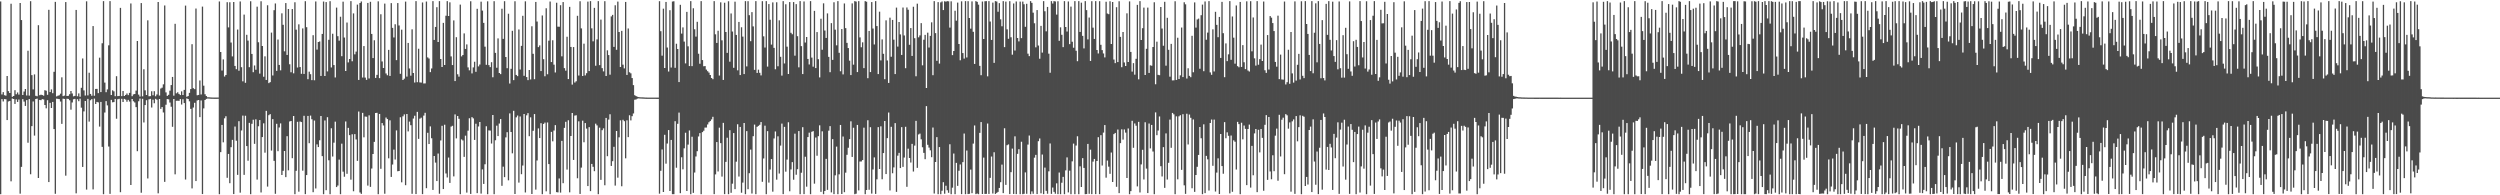 <?xml version="1.0" encoding="UTF-8"?>
<svg xmlns="http://www.w3.org/2000/svg" width="1920" height="150">
  <path d="M0 1.101h1v148.041H0zM1 72.567h1v3.551H1zM2 70.769h1v7.131H2zM3 73.120h1v2.958H3zM4 73.469h1v2.755H4zM5 58.375h1v33.837H5zM6 69.982h1v7.952H6zM7 71.409h1v6.101H7zM8 2.843h1v136.397H8zM9 74.320h1v1.370H9zM10 73.750h1v2.304H10zM11 69.267h1v10.543H11zM12 72.394h1v3.943H12zM13 71.037h1v7.258H13zM14 72.654h1v3.791H14zM15 2.304h1v146.429H15zM16 15.422h1v112.751H16zM17 72.974h1v3.148H17zM18 70.314h1v7.691H18zM19 68.328h1v13.042H19zM20 73.300h1v3.577H20zM21 38.952h1v70.676H21zM22 73.445h1v2.653H22zM23 0.902h1v132.952H23zM24 57.722h1v39.154H24zM25 68.665h1v9.271H25zM26 57.162h1v46.982H26zM27 73.593h1v2.424H27zM28 73.925h1v1.775H28zM29 19.371h1v117.354H29zM30 73.094h1v3.642H30zM31 72.721h1v4.256H31zM32 73.033h1v3.098H32zM33 73.498h1v2.889H33zM34 69.256h1v11.392H34zM35 69.667h1v13.526H35zM36 72.790h1v4.153H36zM37 7.511h1v132.333H37zM38 70.684h1v8.316H38zM39 68.642h1v14.277H39zM40 71.595h1v6.679H40zM41 55.165h1v43.978H41zM42 1.425h1v147.415H42zM43 74.025h1v1.762H43zM44 73.519h1v2.407H44zM45 73.186h1v2.946H45zM46 71.916h1v6.039H46zM47 59.384h1v35.722H47zM48 73.852h1v1.908H48zM49 73.401h1v2.569H49zM50 1.582h1v133.310H50zM51 73.735h1v2.104H51zM52 73.581h1v2.421H52zM53 72.336h1v4.658H53zM54 69.865h1v14.383H54zM55 71.788h1v6.920H55zM56 73.981h1v2.240H56zM57 73.615h1v2.333H57zM58 7.648h1v140.826H58zM59 73.937h1v2.261H59zM60 71.727h1v5.981H60zM61 74.313h1v1.488H61zM62 67.453h1v15.221H62zM63 44.908h1v83.274H63zM64 69.448h1v16.083H64zM65 73.363h1v4.181H65zM66 1.040h1v144.597H66zM67 73.274h1v2.662H67zM68 55.857h1v37.555H68zM69 72.127h1v4.872H69zM70 73.543h1v2.580H70zM71 20.012h1v125.444H71zM72 73.549h1v2.185H72zM73 68.289h1v11.586H73zM74 68.257h1v10.021H74zM75 71.512h1v7.126H75zM76 44.299h1v52.935H76zM77 70.721h1v7.585H77zM78 33.213h1v79.578H78zM79 0.859h1v148.283H79zM80 63.458h1v22.948H80zM81 70.798h1v6.873H81zM82 68.656h1v12.312H82zM83 34.803h1v77.751H83zM84 0.859h1v148.028H84zM85 72.977h1v3.723H85zM86 69.397h1v9.172H86zM87 70.162h1v8.202H87zM88 73.859h1v2.136H88zM89 58.539h1v32.673H89zM90 73.805h1v2.414H90zM91 73.693h1v2.201H91zM92 6.053h1v141.572H92zM93 73.826h1v2.072H93zM94 69.882h1v8.476H94zM95 73.752h1v2.179H95zM96 72.913h1v3.567H96zM97 71.789h1v6.328H97zM98 73.070h1v3.604H98zM99 71.301h1v6.651H99zM100 2.645h1v139.442H100zM101 73.897h1v2.145H101zM102 72.477h1v5.291H102zM103 72.179h1v6.497H103zM104 69.570h1v12.696H104zM105 31.466h1v84.654H105zM106 72.651h1v5.109H106zM107 74.136h1v1.563H107zM108 2.336h1v145.680H108zM109 73.971h1v1.886H109zM110 53.180h1v40.881H110zM111 69.367h1v11.314H111zM112 72.960h1v3.976H112zM113 15.604h1v121.465H113zM114 73.955h1v2.331H114zM115 73.817h1v2.092H115zM116 70.100h1v12.477H116zM117 73.171h1v3.365H117zM118 70.063h1v9.270H118zM119 73.956h1v1.914H119zM120 72.542h1v4.024H120zM121 1.544h1v146.951H121zM122 73.377h1v2.645H122zM123 68.001h1v15.585H123zM124 67.322h1v14.892H124zM125 64.790h1v21.599H125zM126 4.204h1v135.457H126zM127 70.948h1v9.481H127zM128 73.632h1v2.434H128zM129 72.789h1v3.479H129zM130 69.626h1v9.140H130zM131 65.340h1v16.610H131zM132 59.090h1v38.275H132zM133 73.489h1v2.543H133zM134 18.275h1v115.626H134zM135 71.703h1v5.709H135zM136 70.848h1v6.504H136zM137 72.152h1v5.295H137zM138 72.988h1v3.081H138zM139 70.144h1v10.142H139zM140 72.958h1v3.288H140zM141 68.999h1v10.138H141zM142 4.299h1v133.558H142zM143 74.282h1v1.314H143zM144 73.771h1v2.269H144zM145 71.300h1v6.535H145zM146 68.414h1v15.175H146zM147 33.941h1v110.728H147zM148 67.733h1v14.871H148zM149 68.447h1v10.520H149zM150 6.557h1v132.495H150zM151 73.181h1v3.991H151zM152 72.909h1v3.882H152zM153 61.789h1v28.167H153zM154 72.549h1v4.611H154zM155 5.052h1v144.005H155zM156 65.818h1v17.455H156zM157 72.394h1v4.429H157zM158 73.797h1v2.132H158zM159 74.692h1v1.000H159zM160 74.711h1v1.000H160zM161 74.817h1v1.000H161zM162 74.866h1v1.000H162zM163 74.896h1v1.000H163zM164 74.910h1v1.000H164zM165 74.912h1v1.000H165zM166 74.916h1v1.000H166zM167 74.894h1v1.000H167zM168 1.119h1v148.023H168zM169 39.952h1v76.889H169zM170 54.190h1v41.776H170zM171 45.640h1v63.667H171zM172 58.797h1v32.089H172zM173 57.576h1v31.725H173zM174 1.689h1v134.878H174zM175 21.034h1v97.195H175zM176 1.748h1v138.965H176zM177 32.680h1v80.364H177zM178 43.319h1v64.089H178zM179 1.538h1v147.515H179zM180 50.649h1v46.520H180zM181 53.166h1v54.921H181zM182 22.658h1v111.631H182zM183 54.324h1v38.744H183zM184 1.114h1v146.853H184zM185 51.602h1v48.594H185zM186 62.441h1v26.345H186zM187 11.194h1v123.104H187zM188 63.595h1v25.295H188zM189 26.713h1v85.456H189zM190 31.202h1v92.239H190zM191 51.584h1v42.774H191zM192 0.986h1v148.149H192zM193 41.444h1v53.643H193zM194 55.462h1v36.507H194zM195 50.252h1v60.212H195zM196 53.539h1v38.100H196zM197 5.139h1v132.810H197zM198 32.447h1v64.534H198zM199 56.509h1v35.685H199zM200 0.967h1v146.838H200zM201 35.312h1v69.960H201zM202 58.918h1v35.810H202zM203 43.249h1v73.981H203zM204 61.388h1v23.773H204zM205 4.021h1v139.281H205zM206 63.848h1v24.633H206zM207 63.100h1v24.552H207zM208 25.018h1v90.622H208zM209 57.980h1v33.512H209zM210 7.850h1v115.696H210zM211 2.653h1v146.204H211zM212 54.443h1v40.644H212zM213 30.372h1v85.766H213zM214 49.887h1v47.993H214zM215 53.998h1v40.798H215zM216 10.235h1v124.143H216zM217 19.032h1v112.130H217zM218 39.403h1v76.590H218zM219 2.347h1v133.703H219zM220 42.186h1v62.423H220zM221 6.923h1v123.888H221zM222 49.355h1v43.912H222zM223 55.516h1v37.397H223zM224 6.952h1v114.528H224zM225 56.335h1v32.745H225zM226 1.745h1v147.394H226zM227 22.786h1v108.407H227zM228 51.845h1v41.705H228zM229 18.693h1v128.525H229zM230 51.529h1v41.811H230zM231 56.689h1v37.073H231zM232 21.811h1v109.251H232zM233 56.771h1v32.181H233zM234 0.911h1v148.161H234zM235 20.901h1v113.525H235zM236 60.824h1v28.203H236zM237 55.035h1v54.946H237zM238 56.971h1v31.818H238zM239 61.562h1v30.009H239zM240 27.021h1v120.613H240zM241 61.625h1v30.955H241zM242 1.107h1v143.609H242zM243 38.108h1v72.791H243zM244 32.231h1v80.716H244zM245 31.838h1v75.911H245zM246 58.304h1v30.782H246zM247 26.052h1v93.854H247zM248 1.183h1v147.959H248zM249 58.344h1v34.191H249zM250 1.581h1v144.484H250zM251 54.839h1v35.147H251zM252 30.555h1v92.535H252zM253 0.903h1v148.238H253zM254 51.834h1v46.681H254zM255 25.891h1v94.301H255zM256 49.974h1v59.585H256zM257 59.500h1v33.942H257zM258 5.863h1v137.791H258zM259 27.821h1v114.654H259zM260 31.246h1v91.330H260zM261 12.868h1v136.274H261zM262 43.146h1v67.206H262zM263 1.264h1v130.589H263zM264 28.814h1v106.942H264zM265 54.515h1v38.750H265zM266 17.293h1v116.183H266zM267 47.912h1v50.310H267zM268 45.320h1v58.466H268zM269 0.859h1v137.117H269zM270 47.043h1v56.078H270zM271 10.268h1v136.640H271zM272 41.710h1v61.297H272zM273 39.629h1v67.504H273zM274 3.511h1v120.035H274zM275 61.388h1v24.255H275zM276 2.300h1v145.497H276zM277 1.110h1v147.799H277zM278 59.536h1v27.142H278zM279 35.393h1v70.080H279zM280 59.598h1v29.911H280zM281 61.321h1v28.347H281zM282 2.252h1v140.272H282zM283 60.243h1v28.324H283zM284 1.383h1v142.139H284zM285 26.041h1v103.409H285zM286 44.570h1v73.699H286zM287 30.920h1v78.031H287zM288 59.857h1v26.934H288zM289 57.504h1v29.105H289zM290 1.037h1v148.104H290zM291 60.025h1v27.502H291zM292 10.974h1v118.657H292zM293 47.212h1v47.288H293zM294 52.249h1v44.113H294zM295 2.787h1v145.990H295zM296 56.396h1v33.889H296zM297 57.817h1v33.617H297zM298 38.300h1v83.312H298zM299 58.302h1v34.095H299zM300 2.430h1v133.476H300zM301 21.406h1v104.965H301zM302 28.788h1v86.119H302zM303 18.641h1v103.876H303zM304 46.161h1v53.991H304zM305 2.341h1v129.176H305zM306 19.555h1v111.752H306zM307 56.687h1v33.396H307zM308 22.767h1v117.286H308zM309 61.426h1v27.930H309zM310 60.416h1v27.426H310zM311 1.221h1v141.031H311zM312 58.816h1v28.737H312zM313 32.963h1v67.968H313zM314 52.558h1v40.845H314zM315 58.089h1v38.071H315zM316 22.524h1v126.292H316zM317 56.070h1v34.960H317zM318 63.408h1v25.500H318zM319 0.859h1v148.169H319zM320 63.104h1v22.807H320zM321 37.439h1v69.199H321zM322 63.275h1v27.863H322zM323 63.429h1v26.951H323zM324 1.891h1v147.219H324zM325 64.113h1v24.647H325zM326 64.058h1v22.577H326zM327 1.190h1v143.330H327zM328 44.082h1v57.917H328zM329 44.959h1v65.659H329zM330 55.398h1v41.699H330zM331 52.584h1v53.620H331zM332 0.859h1v145.032H332zM333 30.671h1v89.148H333zM334 20.694h1v104.180H334zM335 5.518h1v133.552H335zM336 32.236h1v85.700H336zM337 0.859h1v147.915H337zM338 45.323h1v62.543H338zM339 51.469h1v45.164H339zM340 17.557h1v127.661H340zM341 49.905h1v45.901H341zM342 12.066h1v121.137H342zM343 0.859h1v135.427H343zM344 12.286h1v108.699H344zM345 1.769h1v138.698H345zM346 43.290h1v53.926H346zM347 49.979h1v46.645H347zM348 15.656h1v119.809H348zM349 62.282h1v25.551H349zM350 28.593h1v77.704H350zM351 57.042h1v32.068H351zM352 58.857h1v32.359H352zM353 3.528h1v145.614H353zM354 43.298h1v63.751H354zM355 42.231h1v65.668H355zM356 25.649h1v94.824H356zM357 37.606h1v66.600H357zM358 34.112h1v113.782H358zM359 51.782h1v48.582H359zM360 54.014h1v36.838H360zM361 0.955h1v147.982H361zM362 56.389h1v33.593H362zM363 51.767h1v39.139H363zM364 47.409h1v60.070H364zM365 55.143h1v39.874H365zM366 6.770h1v141.543H366zM367 51.006h1v46.119H367zM368 49.547h1v44.128H368zM369 1.289h1v147.396H369zM370 8.137h1v121.973H370zM371 17.570h1v123.715H371zM372 35.821h1v90.352H372zM373 49.782h1v47.213H373zM374 1.034h1v148.108H374zM375 50.030h1v50.113H375zM376 51.546h1v48.752H376zM377 47.787h1v62.439H377zM378 59.347h1v28.952H378zM379 0.943h1v148.199H379zM380 40.581h1v67.121H380zM381 51.995h1v44.528H381zM382 29.497h1v74.996H382zM383 56.082h1v38.786H383zM384 56.938h1v34.504H384zM385 6.699h1v135.998H385zM386 29.840h1v98.179H386zM387 0.914h1v135.137H387zM388 43.794h1v61.724H388zM389 52.396h1v49.150H389zM390 10.524h1v127.974H390zM391 64.151h1v22.961H391zM392 52.858h1v48.542H392zM393 23.639h1v94.134H393zM394 61.535h1v23.575H394zM395 0.988h1v147.984H395zM396 57.545h1v32.545H396zM397 58.456h1v30.271H397zM398 22.607h1v117.625H398zM399 53.377h1v36.054H399zM400 35.241h1v98.562H400zM401 12.138h1v114.966H401zM402 58.225h1v29.329H402zM403 1.013h1v146.812H403zM404 59.212h1v29.383H404zM405 61.565h1v25.321H405zM406 53.785h1v50.794H406zM407 61.011h1v29.078H407zM408 20.170h1v128.844H408zM409 41.336h1v59.100H409zM410 60.845h1v26.747H410zM411 1.504h1v144.135H411zM412 16.522h1v106.716H412zM413 36.176h1v62.457H413zM414 34.878h1v71.174H414zM415 54.560h1v40.063H415zM416 11.902h1v137.239H416zM417 45.488h1v49.687H417zM418 58.588h1v35.580H418zM419 6.354h1v140.593H419zM420 57.059h1v37.017H420zM421 31.212h1v94.773H421zM422 1.177h1v147.964H422zM423 47.667h1v53.604H423zM424 30.899h1v77.664H424zM425 49.672h1v50.592H425zM426 55.629h1v40.486H426zM427 2.102h1v145.472H427zM428 20.457h1v127.306H428zM429 20.536h1v116.545H429zM430 3.989h1v143.933H430zM431 43.283h1v64.884H431zM432 1.581h1v139.137H432zM433 52.346h1v45.837H433zM434 54.260h1v39.264H434zM435 28.202h1v102.059H435zM436 60.717h1v31.672H436zM437 5.267h1v142.458H437zM438 36.045h1v68.385H438zM439 64.984h1v21.808H439zM440 36.147h1v86.679H440zM441 63.387h1v25.392H441zM442 62.424h1v26.110H442zM443 12.149h1v124.775H443zM444 58.004h1v35.201H444zM445 0.986h1v147.932H445zM446 21.797h1v106.899H446zM447 58.344h1v34.333H447zM448 33.513h1v75.736H448zM449 57.926h1v36.590H449zM450 56.195h1v42.547H450zM451 1.255h1v141.629H451zM452 54.578h1v43.052H452zM453 0.885h1v145.916H453zM454 21.776h1v104.121H454zM455 31.749h1v96.333H455zM456 6.051h1v125.416H456zM457 50.478h1v44.485H457zM458 30.233h1v66.049H458zM459 0.859h1v148.283H459zM460 50.047h1v48.002H460zM461 15.041h1v123.077H461zM462 52.316h1v47.657H462zM463 54.855h1v43.715H463zM464 0.933h1v141.365H464zM465 58.347h1v32.217H465zM466 38.677h1v81.284H466zM467 42.294h1v49.553H467zM468 57.332h1v30.408H468zM469 12.602h1v114.853H469zM470 11.416h1v112.377H470zM471 35.976h1v76.767H471zM472 4.065h1v138.480H472zM473 38.252h1v62.378H473zM474 1.233h1v135.216H474zM475 24.584h1v80.875H475zM476 51.439h1v40.975H476zM477 23.683h1v119.359H477zM478 49.671h1v42.323H478zM479 52.531h1v40.531H479zM480 1.482h1v120.110H480zM481 57.560h1v34.878H481zM482 21.854h1v83.440H482zM483 55.499h1v33.011H483zM484 56.333h1v36.156H484zM485 59.955h1v29.271H485zM486 65.370h1v21.778H486zM487 73.124h1v3.450H487zM488 73.787h1v2.610H488zM489 74.281h1v1.516H489zM490 74.550h1v1.000H490zM491 74.694h1v1.000H491zM492 74.739h1v1.000H492zM493 74.753h1v1.000H493zM494 74.825h1v1.000H494zM495 74.900h1v1.000H495zM496 74.923h1v1.000H496zM497 74.937h1v1.000H497zM498 74.941h1v1.000H498zM499 74.944h1v1.000H499zM500 74.940h1v1.000H500zM501 74.942h1v1.000H501zM502 74.952h1v1.000H502zM503 74.945h1v1.000H503zM504 74.966h1v1.000H504zM505 74.965h1v1.000H505zM506 0.912h1v147.838H506zM507 23.937h1v107.231H507zM508 42.768h1v72.038H508zM509 6.675h1v140.768H509zM510 52.229h1v51.319H510zM511 1.494h1v124.180H511zM512 36.491h1v73.759H512zM513 54.947h1v44.948H513zM514 7.855h1v138.828H514zM515 51.878h1v55.597H515zM516 1.154h1v147.969H516zM517 0.954h1v148.187H517zM518 52.094h1v41.006H518zM519 33.596h1v95.224H519zM520 37.652h1v57.423H520zM521 63.007h1v23.450H521zM522 3.686h1v144.689H522zM523 25.828h1v94.930H523zM524 21.028h1v109.040H524zM525 31.932h1v81.980H525zM526 48.667h1v53.288H526zM527 9.128h1v137.564H527zM528 35.593h1v75.463H528zM529 50.744h1v49.448H529zM530 0.859h1v148.283H530zM531 50.811h1v54.204H531zM532 6.354h1v141.793H532zM533 22.469h1v110.028H533zM534 28.088h1v92.082H534zM535 16.745h1v99.381H535zM536 41.288h1v63.528H536zM537 48.940h1v53.308H537zM538 0.860h1v148.282H538zM539 46.132h1v55.341H539zM540 50.886h1v49.514H540zM541 50.728h1v47.273H541zM542 53.451h1v44.489H542zM543 54.688h1v40.897H543zM544 55.736h1v38.185H544zM545 57.610h1v35.359H545zM546 59.902h1v31.810H546zM547 60.830h1v28.894H547zM548 0.859h1v148.234H548zM549 26.378h1v107.548H549zM550 32.975h1v76.151H550zM551 23.629h1v108.076H551zM552 58.007h1v40.040H552zM553 1.766h1v108.147H553zM554 30.964h1v104.665H554zM555 61.380h1v32.991H555zM556 2.120h1v146.981H556zM557 24.577h1v99.719H557zM558 40.599h1v65.181H558zM559 0.991h1v148.149H559zM560 47.374h1v52.632H560zM561 10.341h1v137.729H561zM562 24.231h1v116.851H562zM563 52.081h1v50.126H563zM564 1.277h1v143.990H564zM565 26.805h1v97.335H565zM566 54.030h1v41.411H566zM567 16.828h1v118.773H567zM568 57.660h1v39.807H568zM569 20.915h1v127.090H569zM570 28.116h1v112.141H570zM571 56.882h1v37.585H571zM572 0.859h1v148.283H572zM573 50.972h1v49.743H573zM574 0.931h1v144.364H574zM575 11.654h1v121.367H575zM576 31.631h1v83.247H576zM577 9.337h1v139.310H577zM578 20.288h1v84.309H578zM579 53.641h1v42.038H579zM580 0.859h1v148.283H580zM581 55.991h1v41.389H581zM582 53.508h1v43.146H582zM583 55.931h1v39.895H583zM584 57.901h1v35.845H584zM585 0.943h1v138.656H585zM586 27.915h1v93.772H586zM587 36.489h1v60.033H587zM588 0.859h1v148.267H588zM589 51.132h1v49.574H589zM590 3.111h1v137.116H590zM591 15.163h1v115.017H591zM592 34.264h1v87.911H592zM593 1.842h1v145.361H593zM594 36.746h1v69.588H594zM595 53.179h1v47.783H595zM596 1.751h1v136.233H596zM597 50.884h1v53.830H597zM598 15.602h1v117.680H598zM599 43.604h1v68.226H599zM600 58.057h1v36.876H600zM601 0.859h1v148.228H601zM602 48.750h1v48.675H602zM603 3.298h1v128.557H603zM604 35.858h1v86.710H604zM605 56.822h1v37.077H605zM606 1.574h1v145.339H606zM607 25.189h1v104.959H607zM608 26.330h1v98.164H608zM609 1.565h1v136.459H609zM610 42.728h1v59.940H610zM611 3.178h1v130.995H611zM612 27.800h1v102.163H612zM613 51.718h1v48.958H613zM614 0.859h1v148.279H614zM615 35.431h1v97.254H615zM616 56.874h1v40.803H616zM617 1.135h1v147.954H617zM618 32.672h1v87.715H618zM619 28.402h1v114.952H619zM620 45.269h1v59.993H620zM621 49.534h1v52.354H621zM622 0.859h1v148.283H622zM623 44.224h1v57.004H623zM624 51.206h1v49.488H624zM625 8.327h1v132.745H625zM626 52.298h1v53.338H626zM627 24.619h1v94.985H627zM628 45.446h1v59.150H628zM629 59.451h1v36.780H629zM630 14.375h1v132.988H630zM631 38.203h1v62.646H631zM632 2.570h1v146.560H632zM633 23.463h1v123.236H633zM634 29.153h1v92.861H634zM635 10.275h1v135.525H635zM636 43.653h1v56.678H636zM637 55.455h1v41.398H637zM638 17.788h1v129.983H638zM639 45.958h1v60.881H639zM640 1.725h1v147.356H640zM641 22.769h1v111.893H641zM642 34.818h1v77.770H642zM643 0.859h1v148.283H643zM644 40.539h1v93.362H644zM645 54.713h1v41.261H645zM646 22.329h1v126.680H646zM647 57.113h1v47.734H647zM648 2.638h1v144.973H648zM649 21.596h1v111.004H649zM650 32.932h1v85.969H650zM651 36.903h1v76.532H651zM652 46.588h1v60.244H652zM653 57.648h1v35.549H653zM654 2.621h1v117.894H654zM655 49.657h1v48.459H655zM656 0.859h1v148.283H656zM657 1.245h1v147.481H657zM658 55.324h1v40.628H658zM659 0.873h1v145.348H659zM660 28.706h1v95.336H660zM661 36.316h1v87.665H661zM662 32.515h1v90.402H662zM663 52.319h1v45.736H663zM664 0.859h1v148.283H664zM665 1.345h1v144.593H665zM666 60.077h1v32.303H666zM667 23.778h1v121.937H667zM668 55.342h1v42.344H668zM669 1.598h1v147.082H669zM670 21.921h1v108.250H670zM671 34.168h1v86.706H671zM672 0.859h1v148.057H672zM673 20.031h1v117.700H673zM674 56.902h1v40.751H674zM675 8.938h1v120.865H675zM676 46.375h1v50.626H676zM677 30.264h1v107.406H677zM678 41.334h1v76.241H678zM679 60.850h1v32.079H679zM680 15.609h1v118.087H680zM681 46.457h1v59.648H681zM682 63.679h1v22.756H682zM683 13.546h1v132.740H683zM684 43.558h1v53.828H684zM685 15.309h1v117.747H685zM686 30.442h1v98.117H686zM687 56.877h1v37.695H687zM688 5.854h1v141.480H688zM689 35.798h1v83.745H689zM690 16.900h1v100.502H690zM691 26.406h1v102.678H691zM692 42.186h1v55.449H692zM693 5.799h1v122.342H693zM694 27.257h1v93.705H694zM695 52.372h1v44.986H695zM696 5.709h1v137.764H696zM697 7.482h1v106.708H697zM698 34.422h1v86.898H698zM699 21.535h1v103.298H699zM700 42.937h1v67.532H700zM701 5.171h1v126.586H701zM702 29.350h1v82.475H702zM703 58.561h1v34.274H703zM704 2.799h1v126.130H704zM705 28.676h1v74.576H705zM706 27.196h1v75.422H706zM707 17.768h1v89.224H707zM708 50.171h1v62.906H708zM709 30.505h1v86.905H709zM710 26.775h1v95.506H710zM711 67.579h1v13.943H711zM712 25.094h1v86.105H712zM713 36.519h1v76.822H713zM714 27.535h1v87.906H714zM715 17.162h1v103.590H715zM716 57.730h1v40.195H716zM717 0.859h1v147.794H717zM718 25.434h1v98.974H718zM719 46.682h1v58.657H719zM720 1.648h1v147.494H720zM721 48.842h1v64.115H721zM722 1.819h1v147.322H722zM723 1.111h1v145.374H723zM724 7.749h1v132.188H724zM725 0.961h1v147.806H725zM726 1.298h1v141.323H726zM727 0.869h1v145.233H727zM728 1.019h1v147.066H728zM729 21.188h1v89.621H729zM730 1.029h1v148.113H730zM731 42.346h1v101.764H731zM732 39.146h1v78.742H732zM733 8.239h1v140.903H733zM734 15.865h1v109.219H734zM735 1.978h1v140.777H735zM736 33.770h1v97.356H736zM737 46.286h1v79.998H737zM738 1.044h1v148.062H738zM739 40.748h1v83.753H739zM740 45.017h1v57.522H740zM741 0.859h1v148.283H741zM742 44.127h1v71.462H742zM743 0.943h1v148.094H743zM744 13.829h1v135.023H744zM745 22.015h1v108.217H745zM746 1.063h1v147.322H746zM747 24.410h1v85.895H747zM748 49.119h1v47.259H748zM749 0.859h1v148.235H749zM750 1.414h1v147.197H750zM751 3.561h1v145.581H751zM752 50.602h1v51.443H752zM753 57.768h1v35.984H753zM754 1.159h1v147.845H754zM755 29.958h1v91.096H755zM756 0.949h1v148.016H756zM757 0.859h1v148.044H757zM758 58.640h1v36.207H758zM759 0.859h1v148.074H759zM760 16.523h1v120.059H760zM761 30.660h1v89.575H761zM762 2.016h1v146.609H762zM763 48.258h1v68.665H763zM764 0.859h1v148.099H764zM765 1.197h1v146.926H765zM766 8.997h1v138.381H766zM767 2.384h1v141.972H767zM768 14.826h1v125.117H768zM769 20.149h1v106.250H769zM770 0.859h1v147.473H770zM771 36.191h1v62.335H771zM772 1.251h1v140.713H772zM773 22.516h1v88.973H773zM774 29.817h1v81.080H774zM775 0.940h1v148.120H775zM776 28.622h1v103.601H776zM777 41.989h1v72.131H777zM778 2.667h1v146.266H778zM779 38.810h1v65.909H779zM780 1.150h1v147.948H780zM781 29.180h1v88.964H781zM782 31.813h1v82.781H782zM783 1.244h1v147.898H783zM784 29.264h1v79.593H784zM785 1.221h1v147.921H785zM786 3.299h1v145.532H786zM787 20.560h1v111.829H787zM788 2.896h1v145.960H788zM789 41.223h1v69.851H789zM790 43.135h1v60.966H790zM791 0.859h1v148.283H791zM792 2.208h1v144.799H792zM793 9.713h1v139.111H793zM794 17.890h1v103.176H794zM795 36.373h1v82.576H795zM796 7.739h1v141.316H796zM797 34.961h1v73.462H797zM798 45.088h1v61.273H798zM799 19.880h1v128.603H799zM800 40.409h1v78.272H800zM801 0.870h1v148.203H801zM802 8.661h1v120.046H802zM803 24.060h1v122.548H803zM804 5.303h1v143.506H804zM805 41.204h1v90.388H805zM806 55.855h1v54.349H806zM807 0.859h1v148.007H807zM808 2.715h1v141.286H808zM809 0.859h1v146.485H809zM810 1.105h1v147.694H810zM811 11.199h1v129.590H811zM812 0.973h1v148.138H812zM813 31.346h1v101.185H813zM814 21.000h1v128.141H814zM815 26.741h1v113.585H815zM816 36.190h1v99.667H816zM817 0.859h1v148.283H817zM818 20.733h1v110.148H818zM819 24.240h1v96.650H819zM820 1.136h1v146.617H820zM821 33.914h1v97.142H821zM822 5.063h1v144.079H822zM823 32.045h1v91.883H823zM824 36.668h1v73.625H824zM825 0.859h1v148.283H825zM826 38.950h1v72.836H826zM827 47.009h1v57.646H827zM828 0.859h1v148.283H828zM829 24.501h1v103.258H829zM830 2.060h1v141.574H830zM831 27.549h1v93.910H831zM832 37.176h1v91.803H832zM833 0.865h1v148.277H833zM834 7.780h1v141.245H834zM835 30.259h1v80.257H835zM836 13.486h1v135.349H836zM837 46.793h1v68.153H837zM838 0.899h1v148.173H838zM839 21.258h1v102.829H839zM840 29.922h1v92.151H840zM841 0.859h1v148.248H841zM842 38.389h1v85.283H842zM843 41.049h1v64.316H843zM844 0.899h1v148.199H844zM845 34.393h1v69.429H845zM846 38.480h1v88.663H846zM847 41.051h1v60.767H847zM848 44.069h1v51.988H848zM849 1.326h1v135.121H849zM850 10.369h1v112.921H850zM851 10.887h1v117.118H851zM852 0.968h1v132.486H852zM853 33.796h1v83.359H853zM854 1.512h1v138.267H854zM855 45.711h1v57.302H855zM856 48.473h1v53.625H856zM857 5.525h1v137.926H857zM858 47.673h1v51.834H858zM859 0.960h1v147.363H859zM860 28.313h1v81.617H860zM861 51.587h1v47.719H861zM862 24.557h1v82.652H862zM863 47.955h1v51.487H863zM864 50.705h1v51.124H864zM865 10.256h1v126.447H865zM866 47.610h1v51.050H866zM867 1.097h1v148.045H867zM868 39.870h1v106.932H868zM869 54.972h1v37.811H869zM870 48.472h1v65.050H870zM871 57.329h1v37.506H871zM872 45.149h1v51.403H872zM873 3.738h1v139.411H873zM874 60.921h1v32.683H874zM875 0.859h1v146.945H875zM876 30.698h1v95.551H876zM877 21.674h1v93.370H877zM878 5.855h1v131.956H878zM879 57.583h1v36.326H879zM880 37.503h1v91.982H880zM881 5.849h1v142.421H881zM882 56.014h1v38.884H882zM883 50.187h1v63.774H883zM884 50.471h1v45.497H884zM885 36.074h1v80.292H885zM886 1.760h1v147.380H886zM887 64.700h1v21.597H887zM888 31.996h1v71.835H888zM889 57.491h1v42.766H889zM890 57.732h1v31.708H890zM891 5.367h1v122.265H891zM892 21.931h1v113.588H892zM893 35.124h1v77.894H893zM894 1.362h1v142.904H894zM895 50.422h1v52.044H895zM896 13.658h1v124.233H896zM897 38.272h1v86.774H897zM898 58.876h1v32.975H898zM899 33.689h1v79.830H899zM900 61.721h1v25.031H900zM901 61.703h1v26.107H901zM902 0.953h1v148.188H902zM903 61.396h1v27.967H903zM904 28.976h1v108.732H904zM905 60.674h1v28.663H905zM906 57.843h1v30.605H906zM907 21.145h1v109.325H907zM908 59.192h1v28.499H908zM909 1.755h1v140.571H909zM910 3.320h1v145.580H910zM911 60.300h1v27.071H911zM912 52.427h1v58.513H912zM913 58.275h1v29.699H913zM914 59.294h1v31.157H914zM915 27.485h1v117.086H915zM916 55.505h1v36.257H916zM917 1.817h1v145.525H917zM918 21.193h1v113.219H918zM919 14.931h1v113.152H919zM920 14.287h1v104.690H920zM921 52.777h1v44.769H921zM922 11.691h1v94.519H922zM923 3.545h1v145.597H923zM924 54.697h1v40.784H924zM925 1.149h1v147.167H925zM926 30.535h1v89.191H926zM927 25.028h1v97.347H927zM928 0.859h1v145.450H928zM929 55.624h1v38.847H929zM930 57.470h1v34.347H930zM931 22.534h1v104.781H931zM932 54.894h1v36.979H932zM933 9.063h1v138.009H933zM934 19.117h1v113.420H934zM935 28.561h1v93.036H935zM936 13.023h1v135.962H936zM937 44.493h1v58.401H937zM938 1.444h1v126.085H938zM939 25.492h1v107.914H939zM940 59.307h1v34.480H940zM941 33.352h1v72.837H941zM942 46.959h1v54.652H942zM943 41.706h1v62.565H943zM944 0.859h1v147.690H944zM945 45.937h1v58.130H945zM946 12.629h1v134.698H946zM947 28.904h1v78.885H947zM948 48.909h1v59.966H948zM949 4.197h1v125.994H949zM950 50.782h1v42.807H950zM951 51.658h1v43.654H951zM952 1.501h1v147.641H952zM953 51.386h1v42.874H953zM954 34.648h1v72.372H954zM955 47.800h1v48.623H955zM956 53.081h1v45.885H956zM957 1.006h1v141.174H957zM958 54.151h1v44.905H958zM959 54.923h1v40.795H959zM960 0.936h1v143.126H960zM961 39.423h1v72.610H961zM962 13.409h1v121.219H962zM963 44.806h1v57.659H963zM964 50.380h1v48.708H964zM965 0.859h1v146.702H965zM966 49.723h1v49.959H966zM967 45.415h1v71.635H967zM968 34.230h1v64.828H968zM969 46.829h1v59.049H969zM970 1.177h1v145.302H970zM971 53.957h1v41.914H971zM972 55.951h1v32.483H972zM973 26.945h1v111.211H973zM974 53.378h1v36.463H974zM975 12.322h1v119.379H975zM976 13.563h1v124.124H976zM977 17.700h1v101.540H977zM978 23.838h1v107.638H978zM979 47.568h1v56.650H979zM980 51.203h1v47.544H980zM981 12.027h1v126.760H981zM982 60.794h1v27.383H982zM983 41.910h1v78.230H983zM984 61.038h1v30.936H984zM985 61.164h1v29.184H985zM986 1.182h1v132.612H986zM987 64.859h1v22.801H987zM988 63.126h1v25.461H988zM989 38.177h1v60.641H989zM990 64.364h1v29.637H990zM991 24.559h1v122.645H991zM992 56.388h1v36.775H992zM993 63.452h1v28.231H993zM994 1.075h1v147.837H994zM995 61.911h1v27.252H995zM996 49.764h1v58.758H996zM997 41.388h1v56.232H997zM998 61.005h1v27.586H998zM999 0.996h1v148.146H999zM1000 58.216h1v30.716H1000zM1001 59.984h1v29.667H1001zM1002 0.891h1v141.953H1002zM1003 18.444h1v117.433H1003zM1004 26.061h1v115.673H1004zM1005 42.208h1v57.641H1005zM1006 54.571h1v42.654H1006zM1007 0.859h1v146.669H1007zM1008 56.265h1v35.398H1008zM1009 25.153h1v98.921H1009zM1010 2.545h1v139.354H1010zM1011 47.880h1v68.524H1011zM1012 0.863h1v148.207H1012zM1013 33.744h1v79.702H1013zM1014 60.096h1v32.014H1014zM1015 15.459h1v130.216H1015zM1016 59.941h1v27.185H1016zM1017 61.744h1v28.110H1017zM1018 2.962h1v127.269H1018zM1019 26.754h1v86.098H1019zM1020 0.859h1v129.683H1020zM1021 30.586h1v79.854H1021zM1022 38.770h1v74.472H1022zM1023 1.301h1v144.552H1023zM1024 43.081h1v59.719H1024zM1025 47.538h1v73.976H1025zM1026 30.827h1v74.852H1026zM1027 53.259h1v40.668H1027zM1028 1.108h1v147.798H1028zM1029 52.400h1v47.127H1029zM1030 59.647h1v34.571H1030zM1031 27.038h1v100.883H1031zM1032 59.610h1v32.345H1032zM1033 21.375h1v116.605H1033zM1034 41.617h1v69.395H1034zM1035 52.832h1v44.325H1035zM1036 1.063h1v147.825H1036zM1037 54.891h1v40.375H1037zM1038 58.232h1v41.446H1038zM1039 31.639h1v92.883H1039zM1040 51.107h1v50.195H1040zM1041 30.558h1v118.583H1041zM1042 36.062h1v66.924H1042zM1043 50.126h1v47.091H1043zM1044 0.859h1v147.000H1044zM1045 16.182h1v111.607H1045zM1046 44.112h1v55.523H1046zM1047 32.236h1v97.279H1047zM1048 52.655h1v43.632H1048zM1049 0.982h1v148.159H1049zM1050 55.009h1v46.858H1050zM1051 53.364h1v43.953H1051zM1052 15.411h1v127.155H1052zM1053 57.411h1v34.867H1053zM1054 12.093h1v106.277H1054zM1055 0.859h1v148.097H1055zM1056 56.856h1v37.230H1056zM1057 30.599h1v76.117H1057zM1058 62.050h1v31.257H1058zM1059 59.375h1v32.311H1059zM1060 7.542h1v121.742H1060zM1061 17.951h1v117.532H1061zM1062 17.845h1v112.393H1062zM1063 1.395h1v144.513H1063zM1064 48.746h1v56.286H1064zM1065 10.760h1v124.359H1065zM1066 61.211h1v32.834H1066zM1067 64.231h1v29.094H1067zM1068 43.010h1v57.358H1068zM1069 62.508h1v28.697H1069zM1070 1.668h1v146.848H1070zM1071 40.450h1v56.927H1071zM1072 61.011h1v31.488H1072zM1073 43.622h1v68.332H1073zM1074 58.213h1v34.453H1074zM1075 55.625h1v38.458H1075zM1076 21.006h1v111.053H1076zM1077 58.888h1v32.638H1077zM1078 1.000h1v144.964H1078zM1079 35.073h1v78.134H1079zM1080 59.296h1v29.908H1080zM1081 38.307h1v72.854H1081zM1082 57.641h1v31.674H1082zM1083 45.512h1v58.813H1083zM1084 27.390h1v121.751H1084zM1085 58.949h1v30.890H1085zM1086 7.753h1v139.585H1086zM1087 51.283h1v62.193H1087zM1088 45.444h1v52.306H1088zM1089 40.281h1v64.334H1089zM1090 55.313h1v39.208H1090zM1091 16.074h1v110.868H1091zM1092 6.589h1v142.552H1092zM1093 52.074h1v38.472H1093zM1094 0.908h1v146.180H1094zM1095 58.653h1v34.436H1095zM1096 22.906h1v91.995H1096zM1097 0.859h1v145.280H1097zM1098 42.739h1v63.915H1098zM1099 23.138h1v92.351H1099zM1100 42.739h1v59.979H1100zM1101 48.111h1v53.761H1101zM1102 1.595h1v136.868H1102zM1103 16.003h1v115.110H1103zM1104 21.423h1v100.273H1104zM1105 17.121h1v131.836H1105zM1106 31.120h1v89.159H1106zM1107 1.178h1v144.717H1107zM1108 35.319h1v96.041H1108zM1109 44.117h1v59.540H1109zM1110 19.713h1v107.359H1110zM1111 45.324h1v57.532H1111zM1112 49.671h1v51.642H1112zM1113 0.859h1v147.822H1113zM1114 51.900h1v46.021H1114zM1115 10.453h1v135.678H1115zM1116 54.150h1v40.944H1116zM1117 55.762h1v43.078H1117zM1118 7.274h1v124.487H1118zM1119 51.553h1v41.538H1119zM1120 2.197h1v146.379H1120zM1121 0.919h1v147.683H1121zM1122 53.835h1v42.832H1122zM1123 35.358h1v64.881H1123zM1124 53.619h1v42.929H1124zM1125 53.823h1v43.612H1125zM1126 1.574h1v144.855H1126zM1127 52.843h1v45.049H1127zM1128 1.514h1v137.556H1128zM1129 22.302h1v115.276H1129zM1130 37.122h1v84.736H1130zM1131 9.415h1v118.489H1131zM1132 56.152h1v34.390H1132zM1133 56.625h1v37.096H1133zM1134 1.239h1v147.903H1134zM1135 55.807h1v40.569H1135zM1136 10.547h1v134.050H1136zM1137 38.869h1v65.764H1137zM1138 45.562h1v59.934H1138zM1139 0.910h1v140.212H1139zM1140 58.091h1v38.968H1140zM1141 57.853h1v35.400H1141zM1142 26.868h1v103.018H1142zM1143 55.570h1v31.223H1143zM1144 10.371h1v118.483H1144zM1145 17.527h1v108.913H1145zM1146 29.306h1v79.714H1146zM1147 14.753h1v119.201H1147zM1148 43.937h1v63.867H1148zM1149 4.261h1v133.514H1149zM1150 19.103h1v114.910H1150zM1151 58.662h1v29.359H1151zM1152 30.922h1v102.041H1152zM1153 58.956h1v31.526H1153zM1154 56.883h1v33.663H1154zM1155 2.291h1v131.125H1155zM1156 60.086h1v30.991H1156zM1157 24.878h1v81.880H1157zM1158 57.389h1v40.133H1158zM1159 58.526h1v32.738H1159zM1160 58.318h1v29.839H1160zM1161 63.982h1v19.332H1161zM1162 73.631h1v2.475H1162zM1163 74.129h1v1.766H1163zM1164 74.285h1v1.294H1164zM1165 74.497h1v1.057H1165zM1166 74.710h1v1.000H1166zM1167 74.725h1v1.000H1167zM1168 74.806h1v1.000H1168zM1169 74.851h1v1.000H1169zM1170 74.866h1v1.000H1170zM1171 74.899h1v1.000H1171zM1172 74.892h1v1.000H1172zM1173 74.934h1v1.000H1173zM1174 74.938h1v1.000H1174zM1175 74.945h1v1.000H1175zM1176 74.951h1v1.000H1176zM1177 74.955h1v1.000H1177zM1178 74.957h1v1.000H1178zM1179 74.965h1v1.000H1179zM1180 74.961h1v1.000H1180zM1181 74.963h1v1.000H1181zM1182 74.954h1v1.000H1182zM1183 74.969h1v1.000H1183zM1184 74.967h1v1.000H1184zM1185 74.969h1v1.000H1185zM1186 74.966h1v1.000H1186zM1187 74.976h1v1.000H1187zM1188 74.976h1v1.000H1188zM1189 74.978h1v1.000H1189zM1190 74.980h1v1.000H1190zM1191 74.979h1v1.000H1191zM1192 74.980h1v1.000H1192zM1193 74.981h1v1.000H1193zM1194 74.981h1v1.000H1194zM1195 74.983h1v1.000H1195zM1196 74.983h1v1.000H1196zM1197 74.985h1v1.000H1197zM1198 74.981h1v1.000H1198zM1199 74.987h1v1.000H1199zM1200 74.988h1v1.000H1200zM1201 74.989h1v1.000H1201zM1202 74.988h1v1.000H1202zM1203 74.988h1v1.000H1203zM1204 74.990h1v1.000H1204zM1205 74.990h1v1.000H1205zM1206 74.988h1v1.000H1206zM1207 74.990h1v1.000H1207zM1208 74.990h1v1.000H1208zM1209 74.992h1v1.000H1209zM1210 74.992h1v1.000H1210zM1211 74.991h1v1.000H1211zM1212 74.993h1v1.000H1212zM1213 74.993h1v1.000H1213zM1214 74.993h1v1.000H1214zM1215 74.994h1v1.000H1215zM1216 74.993h1v1.000H1216zM1217 74.993h1v1.000H1217zM1218 74.994h1v1.000H1218zM1219 74.995h1v1.000H1219zM1220 74.995h1v1.000H1220zM1221 74.995h1v1.000H1221zM1222 74.996h1v1.000H1222zM1223 1.802h1v142.291H1223zM1224 16.701h1v115.638H1224zM1225 30.799h1v79.118H1225zM1226 1.174h1v138.365H1226zM1227 47.989h1v55.229H1227zM1228 54.056h1v41.826H1228zM1229 25.670h1v120.958H1229zM1230 51.128h1v50.488H1230zM1231 1.384h1v143.159H1231zM1232 18.901h1v118.250H1232zM1233 38.315h1v82.496H1233zM1234 0.859h1v147.953H1234zM1235 53.962h1v46.383H1235zM1236 1.962h1v143.824H1236zM1237 31.851h1v76.989H1237zM1238 54.810h1v47.779H1238zM1239 11.460h1v137.682H1239zM1240 26.227h1v101.545H1240zM1241 29.963h1v81.481H1241zM1242 30.999h1v98.610H1242zM1243 59.545h1v37.715H1243zM1244 1.955h1v102.920H1244zM1245 35.841h1v83.028H1245zM1246 59.450h1v32.537H1246zM1247 0.859h1v148.283H1247zM1248 43.100h1v58.763H1248zM1249 56.997h1v37.515H1249zM1250 5.603h1v143.525H1250zM1251 24.631h1v100.793H1251zM1252 22.947h1v116.018H1252zM1253 41.229h1v74.551H1253zM1254 59.023h1v34.976H1254zM1255 0.859h1v148.283H1255zM1256 57.959h1v34.799H1256zM1257 58.630h1v34.238H1257zM1258 58.585h1v33.046H1258zM1259 61.669h1v28.451H1259zM1260 12.941h1v136.099H1260zM1261 23.899h1v105.843H1261zM1262 30.656h1v82.528H1262zM1263 0.911h1v148.168H1263zM1264 54.717h1v43.414H1264zM1265 2.101h1v132.976H1265zM1266 14.030h1v130.250H1266zM1267 25.719h1v101.501H1267zM1268 7.033h1v116.365H1268zM1269 48.192h1v59.387H1269zM1270 52.848h1v47.927H1270zM1271 7.643h1v115.964H1271zM1272 47.529h1v57.424H1272zM1273 24.716h1v113.613H1273zM1274 21.240h1v83.965H1274zM1275 55.914h1v42.867H1275zM1276 0.864h1v148.240H1276zM1277 44.251h1v60.803H1277zM1278 60.614h1v33.260H1278zM1279 9.799h1v127.757H1279zM1280 50.786h1v44.474H1280zM1281 3.099h1v146.042H1281zM1282 25.196h1v102.951H1282zM1283 31.434h1v84.378H1283zM1284 3.581h1v142.025H1284zM1285 40.748h1v63.019H1285zM1286 52.925h1v47.167H1286zM1287 5.640h1v143.257H1287zM1288 51.184h1v51.323H1288zM1289 0.859h1v148.283H1289zM1290 1.404h1v145.814H1290zM1291 56.624h1v40.833H1291zM1292 14.586h1v131.296H1292zM1293 24.187h1v99.947H1293zM1294 3.763h1v136.934H1294zM1295 41.237h1v76.874H1295zM1296 49.618h1v50.022H1296zM1297 0.859h1v148.283H1297zM1298 7.743h1v136.449H1298zM1299 50.658h1v48.405H1299zM1300 6.656h1v118.956H1300zM1301 51.365h1v47.597H1301zM1302 5.963h1v125.471H1302zM1303 34.360h1v72.965H1303zM1304 54.579h1v36.687H1304zM1305 2.766h1v140.154H1305zM1306 40.049h1v65.427H1306zM1307 61.401h1v27.645H1307zM1308 2.438h1v146.637H1308zM1309 25.567h1v98.938H1309zM1310 23.770h1v104.014H1310zM1311 37.494h1v64.921H1311zM1312 55.674h1v38.785H1312zM1313 1.049h1v134.584H1313zM1314 32.530h1v82.002H1314zM1315 52.550h1v45.960H1315zM1316 4.184h1v144.901H1316zM1317 23.961h1v98.096H1317zM1318 0.859h1v148.197H1318zM1319 1.175h1v147.470H1319zM1320 54.109h1v45.416H1320zM1321 14.083h1v120.419H1321zM1322 52.051h1v49.191H1322zM1323 1.430h1v128.600H1323zM1324 13.110h1v124.284H1324zM1325 30.318h1v89.730H1325zM1326 5.527h1v141.415H1326zM1327 42.172h1v65.953H1327zM1328 55.954h1v38.860H1328zM1329 5.833h1v143.309H1329zM1330 35.887h1v71.295H1330zM1331 0.859h1v148.278H1331zM1332 0.889h1v148.220H1332zM1333 58.711h1v30.236H1333zM1334 1.032h1v147.944H1334zM1335 26.491h1v98.021H1335zM1336 34.615h1v61.636H1336zM1337 18.367h1v130.765H1337zM1338 55.297h1v42.378H1338zM1339 0.964h1v148.178H1339zM1340 1.140h1v148.002H1340zM1341 56.980h1v36.040H1341zM1342 33.685h1v86.183H1342zM1343 33.907h1v67.398H1343zM1344 60.670h1v31.662H1344zM1345 0.984h1v136.440H1345zM1346 29.690h1v86.256H1346zM1347 0.920h1v148.221H1347zM1348 1.349h1v147.286H1348zM1349 54.572h1v42.062H1349zM1350 0.859h1v148.247H1350zM1351 26.343h1v96.916H1351zM1352 17.590h1v117.559H1352zM1353 1.559h1v142.123H1353zM1354 56.467h1v38.907H1354zM1355 0.859h1v148.214H1355zM1356 3.864h1v145.278H1356zM1357 14.171h1v131.850H1357zM1358 0.859h1v147.602H1358zM1359 18.101h1v115.986H1359zM1360 0.923h1v147.958H1360zM1361 1.423h1v143.287H1361zM1362 58.353h1v37.275H1362zM1363 1.444h1v146.502H1363zM1364 43.398h1v66.482H1364zM1365 57.351h1v35.122H1365zM1366 1.268h1v147.873H1366zM1367 24.814h1v97.118H1367zM1368 2.683h1v145.164H1368zM1369 22.065h1v93.503H1369zM1370 52.876h1v45.282H1370zM1371 1.890h1v146.654H1371zM1372 17.106h1v93.208H1372zM1373 55.276h1v36.911H1373zM1374 0.859h1v148.283H1374zM1375 35.469h1v74.722H1375zM1376 0.914h1v148.227H1376zM1377 12.884h1v125.099H1377zM1378 25.676h1v97.443H1378zM1379 1.445h1v147.697H1379zM1380 39.624h1v66.579H1380zM1381 0.859h1v148.127H1381zM1382 0.888h1v148.254H1382zM1383 60.096h1v26.983H1383zM1384 28.866h1v77.726H1384zM1385 21.194h1v101.415H1385zM1386 59.407h1v30.073H1386zM1387 29.410h1v91.788H1387zM1388 30.212h1v67.808H1388zM1389 32.061h1v75.255H1389zM1390 24.383h1v87.286H1390zM1391 54.239h1v33.410H1391zM1392 0.859h1v146.743H1392zM1393 23.053h1v118.903H1393zM1394 24.366h1v89.205H1394zM1395 1.848h1v143.878H1395zM1396 44.641h1v66.668H1396zM1397 1.035h1v147.830H1397zM1398 1.578h1v147.175H1398zM1399 7.113h1v141.447H1399zM1400 1.472h1v147.190H1400zM1401 4.010h1v142.270H1401zM1402 24.636h1v120.257H1402zM1403 0.958h1v148.184H1403zM1404 29.263h1v93.197H1404zM1405 1.192h1v145.784H1405zM1406 10.530h1v132.741H1406zM1407 34.992h1v86.756H1407zM1408 0.877h1v146.349H1408zM1409 25.287h1v120.071H1409zM1410 13.712h1v104.438H1410zM1411 1.909h1v147.233H1411zM1412 42.067h1v71.423H1412zM1413 10.097h1v139.041H1413zM1414 15.334h1v126.065H1414zM1415 27.572h1v88.811H1415zM1416 0.859h1v148.013H1416zM1417 38.657h1v94.846H1417zM1418 0.859h1v144.927H1418zM1419 24.189h1v124.041H1419zM1420 29.392h1v96.043H1420zM1421 10.268h1v138.539H1421zM1422 39.050h1v68.723H1422zM1423 43.962h1v54.533H1423zM1424 1.213h1v147.929H1424zM1425 1.369h1v144.915H1425zM1426 10.592h1v127.892H1426zM1427 47.139h1v62.161H1427zM1428 59.499h1v36.022H1428zM1429 0.918h1v148.029H1429zM1430 28.159h1v95.627H1430zM1431 53.051h1v51.343H1431zM1432 0.859h1v148.210H1432zM1433 59.142h1v36.056H1433zM1434 8.221h1v140.911H1434zM1435 23.183h1v113.561H1435zM1436 20.718h1v109.845H1436zM1437 1.697h1v146.401H1437zM1438 46.704h1v63.833H1438zM1439 45.968h1v52.026H1439zM1440 0.859h1v147.973H1440zM1441 8.656h1v138.167H1441zM1442 14.336h1v129.305H1442zM1443 18.525h1v111.569H1443zM1444 30.208h1v96.940H1444zM1445 1.094h1v148.048H1445zM1446 33.088h1v76.051H1446zM1447 11.542h1v137.600H1447zM1448 0.884h1v147.000H1448zM1449 32.120h1v72.360H1449zM1450 5.468h1v143.639H1450zM1451 22.897h1v113.992H1451zM1452 27.165h1v96.030H1452zM1453 1.309h1v147.339H1453zM1454 50.376h1v47.736H1454zM1455 0.918h1v147.434H1455zM1456 17.855h1v129.879H1456zM1457 49.361h1v49.301H1457zM1458 0.859h1v148.283H1458zM1459 50.839h1v47.937H1459zM1460 51.866h1v43.464H1460zM1461 1.108h1v144.413H1461zM1462 17.877h1v109.611H1462zM1463 1.613h1v146.945H1463zM1464 32.533h1v71.690H1464zM1465 47.803h1v48.450H1465zM1466 1.030h1v147.759H1466zM1467 9.746h1v138.925H1467zM1468 46.552h1v62.880H1468zM1469 2.366h1v138.526H1469zM1470 43.208h1v55.288H1470zM1471 11.632h1v115.251H1471zM1472 26.714h1v83.285H1472zM1473 49.940h1v46.698H1473zM1474 1.759h1v146.332H1474zM1475 44.516h1v66.718H1475zM1476 0.887h1v147.430H1476zM1477 1.981h1v143.825H1477zM1478 20.703h1v107.523H1478zM1479 1.438h1v145.453H1479zM1480 36.456h1v68.369H1480zM1481 52.420h1v55.426H1481zM1482 0.859h1v148.283H1482zM1483 1.623h1v142.705H1483zM1484 1.476h1v147.538H1484zM1485 0.989h1v147.835H1485zM1486 13.051h1v128.292H1486zM1487 0.915h1v147.679H1487zM1488 36.915h1v82.621H1488zM1489 46.948h1v57.663H1489zM1490 7.326h1v140.141H1490zM1491 29.152h1v84.729H1491zM1492 0.859h1v148.180H1492zM1493 6.669h1v127.786H1493zM1494 16.540h1v127.146H1494zM1495 1.309h1v147.358H1495zM1496 31.924h1v88.054H1496zM1497 27.857h1v85.097H1497zM1498 2.553h1v142.971H1498zM1499 33.219h1v110.820H1499zM1500 0.859h1v148.118H1500zM1501 2.196h1v136.308H1501zM1502 34.774h1v74.615H1502zM1503 1.535h1v147.534H1503zM1504 30.609h1v113.212H1504zM1505 17.303h1v131.839H1505zM1506 9.627h1v116.288H1506zM1507 40.331h1v65.570H1507zM1508 1.076h1v147.674H1508zM1509 0.859h1v148.182H1509zM1510 5.306h1v138.561H1510zM1511 1.165h1v147.688H1511zM1512 32.988h1v91.311H1512zM1513 0.904h1v148.186H1513zM1514 20.091h1v112.873H1514zM1515 3.128h1v143.594H1515zM1516 0.970h1v148.116H1516zM1517 40.520h1v57.216H1517zM1518 49.941h1v47.372H1518zM1519 1.012h1v143.956H1519zM1520 21.903h1v108.288H1520zM1521 13.803h1v125.481H1521zM1522 30.585h1v89.916H1522zM1523 37.289h1v72.583H1523zM1524 0.921h1v145.585H1524zM1525 2.254h1v135.500H1525zM1526 21.557h1v102.595H1526zM1527 0.976h1v138.061H1527zM1528 33.815h1v80.590H1528zM1529 1.302h1v145.600H1529zM1530 18.542h1v94.003H1530zM1531 50.912h1v45.941H1531zM1532 30.631h1v94.264H1532zM1533 55.647h1v37.553H1533zM1534 6.709h1v142.317H1534zM1535 1.176h1v147.866H1535zM1536 24.398h1v99.848H1536zM1537 14.758h1v122.677H1537zM1538 36.030h1v74.637H1538zM1539 35.524h1v78.986H1539zM1540 9.649h1v116.070H1540zM1541 37.900h1v69.803H1541zM1542 1.308h1v146.470H1542zM1543 1.133h1v147.873H1543zM1544 44.730h1v57.413H1544zM1545 3.448h1v142.163H1545zM1546 26.024h1v99.493H1546zM1547 27.390h1v86.331H1547zM1548 8.462h1v138.039H1548zM1549 44.465h1v61.364H1549zM1550 0.859h1v147.950H1550zM1551 7.823h1v116.695H1551zM1552 22.689h1v105.639H1552zM1553 2.844h1v138.457H1553zM1554 47.248h1v54.630H1554zM1555 50.411h1v49.630H1555zM1556 21.086h1v126.840H1556zM1557 53.553h1v43.919H1557zM1558 22.788h1v95.675H1558zM1559 56.005h1v42.975H1559zM1560 44.711h1v64.912H1560zM1561 1.050h1v147.985H1561zM1562 30.642h1v88.274H1562zM1563 35.354h1v72.920H1563zM1564 8.889h1v101.836H1564zM1565 45.409h1v49.006H1565zM1566 2.089h1v138.459H1566zM1567 18.879h1v118.478H1567zM1568 21.382h1v99.716H1568zM1569 3.148h1v145.990H1569zM1570 16.618h1v117.262H1570zM1571 26.250h1v120.521H1571zM1572 4.700h1v129.316H1572zM1573 42.883h1v49.982H1573zM1574 19.121h1v83.262H1574zM1575 48.295h1v44.493H1575zM1576 49.481h1v42.572H1576zM1577 1.067h1v146.532H1577zM1578 30.599h1v94.253H1578zM1579 37.529h1v104.163H1579zM1580 26.546h1v71.002H1580zM1581 44.459h1v48.351H1581zM1582 22.337h1v99.536H1582zM1583 48.087h1v44.937H1583zM1584 49.370h1v42.135H1584zM1585 3.651h1v141.321H1585zM1586 53.444h1v35.071H1586zM1587 2.208h1v146.462H1587zM1588 18.956h1v112.947H1588zM1589 44.890h1v71.134H1589zM1590 24.179h1v119.404H1590zM1591 44.743h1v48.717H1591zM1592 20.264h1v122.470H1592zM1593 1.900h1v145.665H1593zM1594 14.369h1v113.006H1594zM1595 23.766h1v78.194H1595zM1596 49.872h1v40.308H1596zM1597 20.622h1v85.331H1597zM1598 0.859h1v148.274H1598zM1599 25.810h1v100.831H1599zM1600 12.563h1v134.636H1600zM1601 6.013h1v129.140H1601zM1602 26.249h1v86.658H1602zM1603 1.122h1v147.848H1603zM1604 27.347h1v101.886H1604zM1605 24.762h1v94.380H1605zM1606 6.244h1v119.100H1606zM1607 36.623h1v72.280H1607zM1608 1.647h1v147.189H1608zM1609 2.112h1v133.402H1609zM1610 13.615h1v134.844H1610zM1611 12.960h1v136.181H1611zM1612 28.638h1v87.650H1612zM1613 34.767h1v75.020H1613zM1614 1.051h1v137.772H1614zM1615 49.639h1v48.310H1615zM1616 33.489h1v79.538H1616zM1617 53.117h1v45.194H1617zM1618 53.864h1v38.434H1618zM1619 1.132h1v147.867H1619zM1620 25.487h1v102.722H1620zM1621 22.143h1v99.718H1621zM1622 9.338h1v127.729H1622zM1623 34.692h1v75.367H1623zM1624 15.238h1v129.946H1624zM1625 32.103h1v80.813H1625zM1626 39.157h1v67.287H1626zM1627 1.295h1v147.845H1627zM1628 43.364h1v59.601H1628zM1629 1.700h1v147.373H1629zM1630 13.768h1v119.448H1630zM1631 34.957h1v80.684H1631zM1632 1.323h1v125.415H1632zM1633 42.918h1v67.936H1633zM1634 43.911h1v62.405H1634zM1635 0.957h1v147.992H1635zM1636 6.991h1v127.164H1636zM1637 12.217h1v123.453H1637zM1638 41.751h1v75.862H1638zM1639 49.607h1v51.336H1639zM1640 0.871h1v145.099H1640zM1641 51.067h1v46.692H1641zM1642 50.517h1v46.389H1642zM1643 15.155h1v124.008H1643zM1644 52.842h1v45.148H1644zM1645 1.132h1v147.944H1645zM1646 26.076h1v103.310H1646zM1647 33.376h1v83.503H1647zM1648 26.247h1v110.844H1648zM1649 44.904h1v48.160H1649zM1650 39.382h1v94.505H1650zM1651 2.948h1v128.453H1651zM1652 17.561h1v97.222H1652zM1653 1.072h1v139.009H1653zM1654 13.028h1v123.717H1654zM1655 27.691h1v93.084H1655zM1656 1.151h1v139.044H1656zM1657 44.791h1v48.371H1657zM1658 45.949h1v86.514H1658zM1659 30.249h1v92.829H1659zM1660 48.469h1v44.816H1660zM1661 0.859h1v148.283H1661zM1662 29.176h1v92.452H1662zM1663 35.215h1v76.140H1663zM1664 24.209h1v75.903H1664zM1665 45.586h1v52.941H1665zM1666 38.928h1v107.424H1666zM1667 40.704h1v77.764H1667zM1668 48.714h1v45.488H1668zM1669 2.653h1v146.428H1669zM1670 50.896h1v39.224H1670zM1671 55.105h1v33.010H1671zM1672 1.366h1v147.578H1672zM1673 32.946h1v86.302H1673zM1674 1.574h1v147.567H1674zM1675 29.550h1v79.128H1675zM1676 45.228h1v48.601H1676zM1677 0.945h1v145.496H1677zM1678 40.185h1v76.182H1678zM1679 48.249h1v63.697H1679zM1680 36.930h1v88.120H1680zM1681 49.453h1v43.684H1681zM1682 0.859h1v147.981H1682zM1683 13.676h1v112.614H1683zM1684 19.622h1v107.012H1684zM1685 1.140h1v138.212H1685zM1686 42.534h1v53.145H1686zM1687 1.238h1v137.891H1687zM1688 0.859h1v148.274H1688zM1689 27.223h1v92.092H1689zM1690 22.473h1v106.679H1690zM1691 40.786h1v64.307H1691zM1692 39.986h1v64.321H1692zM1693 0.859h1v135.929H1693zM1694 17.741h1v107.764H1694zM1695 1.499h1v123.563H1695zM1696 11.613h1v133.159H1696zM1697 36.571h1v69.479H1697zM1698 8.039h1v138.831H1698zM1699 46.376h1v57.521H1699zM1700 50.619h1v55.546H1700zM1701 8.206h1v131.639H1701zM1702 50.050h1v48.178H1702zM1703 1.075h1v148.040H1703zM1704 25.838h1v104.622H1704zM1705 31.530h1v90.321H1705zM1706 13.830h1v99.521H1706zM1707 48.917h1v46.724H1707zM1708 52.686h1v41.464H1708zM1709 14.167h1v127.725H1709zM1710 56.415h1v37.995H1710zM1711 0.859h1v148.283H1711zM1712 37.680h1v78.128H1712zM1713 56.614h1v40.140H1713zM1714 0.945h1v147.987H1714zM1715 33.958h1v83.583H1715zM1716 22.679h1v112.539H1716zM1717 5.976h1v138.076H1717zM1718 52.786h1v44.464H1718zM1719 1.045h1v146.961H1719zM1720 14.521h1v111.071H1720zM1721 26.384h1v85.723H1721zM1722 21.354h1v116.174H1722zM1723 52.688h1v42.949H1723zM1724 3.945h1v144.484H1724zM1725 3.335h1v129.665H1725zM1726 59.363h1v33.570H1726zM1727 15.256h1v120.666H1727zM1728 56.662h1v39.295H1728zM1729 40.084h1v68.651H1729zM1730 0.859h1v148.283H1730zM1731 30.497h1v89.535H1731zM1732 18.182h1v98.053H1732zM1733 51.086h1v37.951H1733zM1734 58.728h1v31.888H1734zM1735 7.663h1v128.836H1735zM1736 15.609h1v126.435H1736zM1737 41.807h1v70.270H1737zM1738 1.495h1v147.589H1738zM1739 12.848h1v121.057H1739zM1740 6.667h1v131.062H1740zM1741 42.870h1v56.827H1741zM1742 62.066h1v29.326H1742zM1743 25.505h1v89.937H1743zM1744 63.955h1v24.910H1744zM1745 1.047h1v146.268H1745zM1746 3.681h1v145.273H1746zM1747 33.247h1v85.639H1747zM1748 44.707h1v73.822H1748zM1749 65.625h1v23.307H1749zM1750 58.540h1v29.721H1750zM1751 21.688h1v122.003H1751zM1752 58.120h1v29.504H1752zM1753 1.225h1v147.426H1753zM1754 1.312h1v144.210H1754zM1755 62.184h1v23.355H1755zM1756 1.325h1v145.288H1756zM1757 28.957h1v92.706H1757zM1758 34.059h1v71.801H1758zM1759 11.681h1v135.477H1759zM1760 63.199h1v24.085H1760zM1761 1.426h1v142.715H1761zM1762 38.713h1v92.127H1762zM1763 23.348h1v92.729H1763zM1764 42.632h1v61.129H1764zM1765 59.790h1v36.002H1765zM1766 30.301h1v83.837H1766zM1767 0.902h1v148.239H1767zM1768 27.696h1v98.687H1768zM1769 1.159h1v144.913H1769zM1770 42.707h1v65.733H1770zM1771 18.745h1v93.652H1771zM1772 0.859h1v148.195H1772zM1773 30.918h1v89.240H1773zM1774 32.423h1v85.387H1774zM1775 30.118h1v80.276H1775zM1776 60.627h1v33.577H1776zM1777 6.627h1v137.781H1777zM1778 23.609h1v107.757H1778zM1779 28.518h1v81.971H1779zM1780 8.023h1v138.393H1780zM1781 43.251h1v59.697H1781zM1782 1.817h1v137.195H1782zM1783 23.624h1v109.262H1783zM1784 60.257h1v31.894H1784zM1785 30.073h1v86.659H1785zM1786 58.087h1v34.697H1786zM1787 57.185h1v35.673H1787zM1788 0.859h1v148.190H1788zM1789 30.594h1v89.262H1789zM1790 23.586h1v103.365H1790zM1791 56.453h1v39.246H1791zM1792 57.489h1v34.351H1792zM1793 6.554h1v123.238H1793zM1794 48.551h1v50.350H1794zM1795 50.176h1v50.274H1795zM1796 0.880h1v148.058H1796zM1797 56.322h1v39.055H1797zM1798 1.259h1v147.733H1798zM1799 25.485h1v105.898H1799zM1800 34.101h1v81.889H1800zM1801 2.340h1v139.185H1801zM1802 53.935h1v43.242H1802zM1803 13.318h1v129.400H1803zM1804 3.998h1v135.364H1804zM1805 34.123h1v99.722H1805zM1806 11.721h1v105.047H1806zM1807 47.131h1v53.637H1807zM1808 47.060h1v57.101H1808zM1809 0.863h1v148.278H1809zM1810 49.652h1v51.440H1810zM1811 13.712h1v124.060H1811zM1812 27.531h1v84.229H1812zM1813 45.396h1v60.431H1813zM1814 0.903h1v148.222H1814zM1815 31.472h1v89.287H1815zM1816 35.544h1v70.234H1816zM1817 30.993h1v101.150H1817zM1818 62.346h1v27.395H1818zM1819 11.842h1v117.517H1819zM1820 19.600h1v104.707H1820zM1821 32.703h1v78.314H1821zM1822 1.209h1v143.847H1822zM1823 13.888h1v118.881H1823zM1824 39.902h1v81.369H1824zM1825 6.006h1v125.715H1825zM1826 61.420h1v25.377H1826zM1827 28.903h1v105.834H1827zM1828 59.564h1v34.896H1828zM1829 57.994h1v35.441H1829zM1830 3.743h1v145.341H1830zM1831 28.537h1v92.918H1831zM1832 40.513h1v61.383H1832zM1833 19.736h1v88.543H1833zM1834 54.250h1v38.011H1834zM1835 18.840h1v127.202H1835zM1836 57.996h1v41.949H1836zM1837 57.926h1v36.087H1837zM1838 6.610h1v142.502H1838zM1839 56.328h1v40.052H1839zM1840 1.719h1v147.347H1840zM1841 9.923h1v119.844H1841zM1842 33.103h1v87.247H1842zM1843 0.971h1v146.989H1843zM1844 61.010h1v26.273H1844zM1845 61.042h1v27.032H1845zM1846 1.767h1v135.034H1846zM1847 34.123h1v78.313H1847zM1848 26.779h1v89.480H1848zM1849 54.358h1v38.955H1849zM1850 58.192h1v38.658H1850zM1851 0.859h1v147.643H1851zM1852 26.437h1v96.674H1852zM1853 28.725h1v103.014H1853zM1854 1.192h1v135.067H1854zM1855 30.770h1v96.312H1855zM1856 3.577h1v129.263H1856zM1857 22.428h1v107.771H1857zM1858 35.568h1v81.510H1858zM1859 68.482h1v11.843H1859zM1860 73.988h1v2.125H1860zM1861 74.347h1v1.348H1861zM1862 74.480h1v1.041H1862zM1863 74.602h1v1.000H1863zM1864 74.667h1v1.000H1864zM1865 74.665h1v1.000H1865zM1866 74.754h1v1.000H1866zM1867 74.834h1v1.000H1867zM1868 74.839h1v1.000H1868zM1869 74.880h1v1.000H1869zM1870 74.869h1v1.000H1870zM1871 74.879h1v1.000H1871zM1872 74.887h1v1.000H1872zM1873 74.899h1v1.000H1873zM1874 74.910h1v1.000H1874zM1875 74.916h1v1.000H1875zM1876 74.924h1v1.000H1876zM1877 74.938h1v1.000H1877zM1878 74.937h1v1.000H1878zM1879 74.940h1v1.000H1879zM1880 74.940h1v1.000H1880zM1881 74.950h1v1.000H1881zM1882 74.947h1v1.000H1882zM1883 74.938h1v1.000H1883zM1884 74.956h1v1.000H1884zM1885 74.955h1v1.000H1885zM1886 74.958h1v1.000H1886zM1887 74.967h1v1.000H1887zM1888 74.954h1v1.000H1888zM1889 74.961h1v1.000H1889zM1890 74.967h1v1.000H1890zM1891 74.963h1v1.000H1891zM1892 74.970h1v1.000H1892zM1893 74.974h1v1.000H1893zM1894 74.973h1v1.000H1894zM1895 74.968h1v1.000H1895zM1896 74.977h1v1.000H1896zM1897 74.979h1v1.000H1897zM1898 74.974h1v1.000H1898zM1899 74.981h1v1.000H1899zM1900 74.982h1v1.000H1900zM1901 74.981h1v1.000H1901zM1902 74.985h1v1.000H1902zM1903 74.980h1v1.000H1903zM1904 74.986h1v1.000H1904zM1905 74.986h1v1.000H1905zM1906 74.985h1v1.000H1906zM1907 74.985h1v1.000H1907zM1908 74.985h1v1.000H1908zM1909 74.987h1v1.000H1909zM1910 74.986h1v1.000H1910zM1911 74.986h1v1.000H1911zM1912 74.985h1v1.000H1912zM1913 74.989h1v1.000H1913zM1914 74.991h1v1.000H1914zM1915 74.990h1v1.000H1915zM1916 74.992h1v1.000H1916zM1917 74.993h1v1.000H1917zM1918 74.993h1v1.000H1918zM1919 74.991h1v1.000H1919z" fill="#4a4a4a"></path>
</svg>
